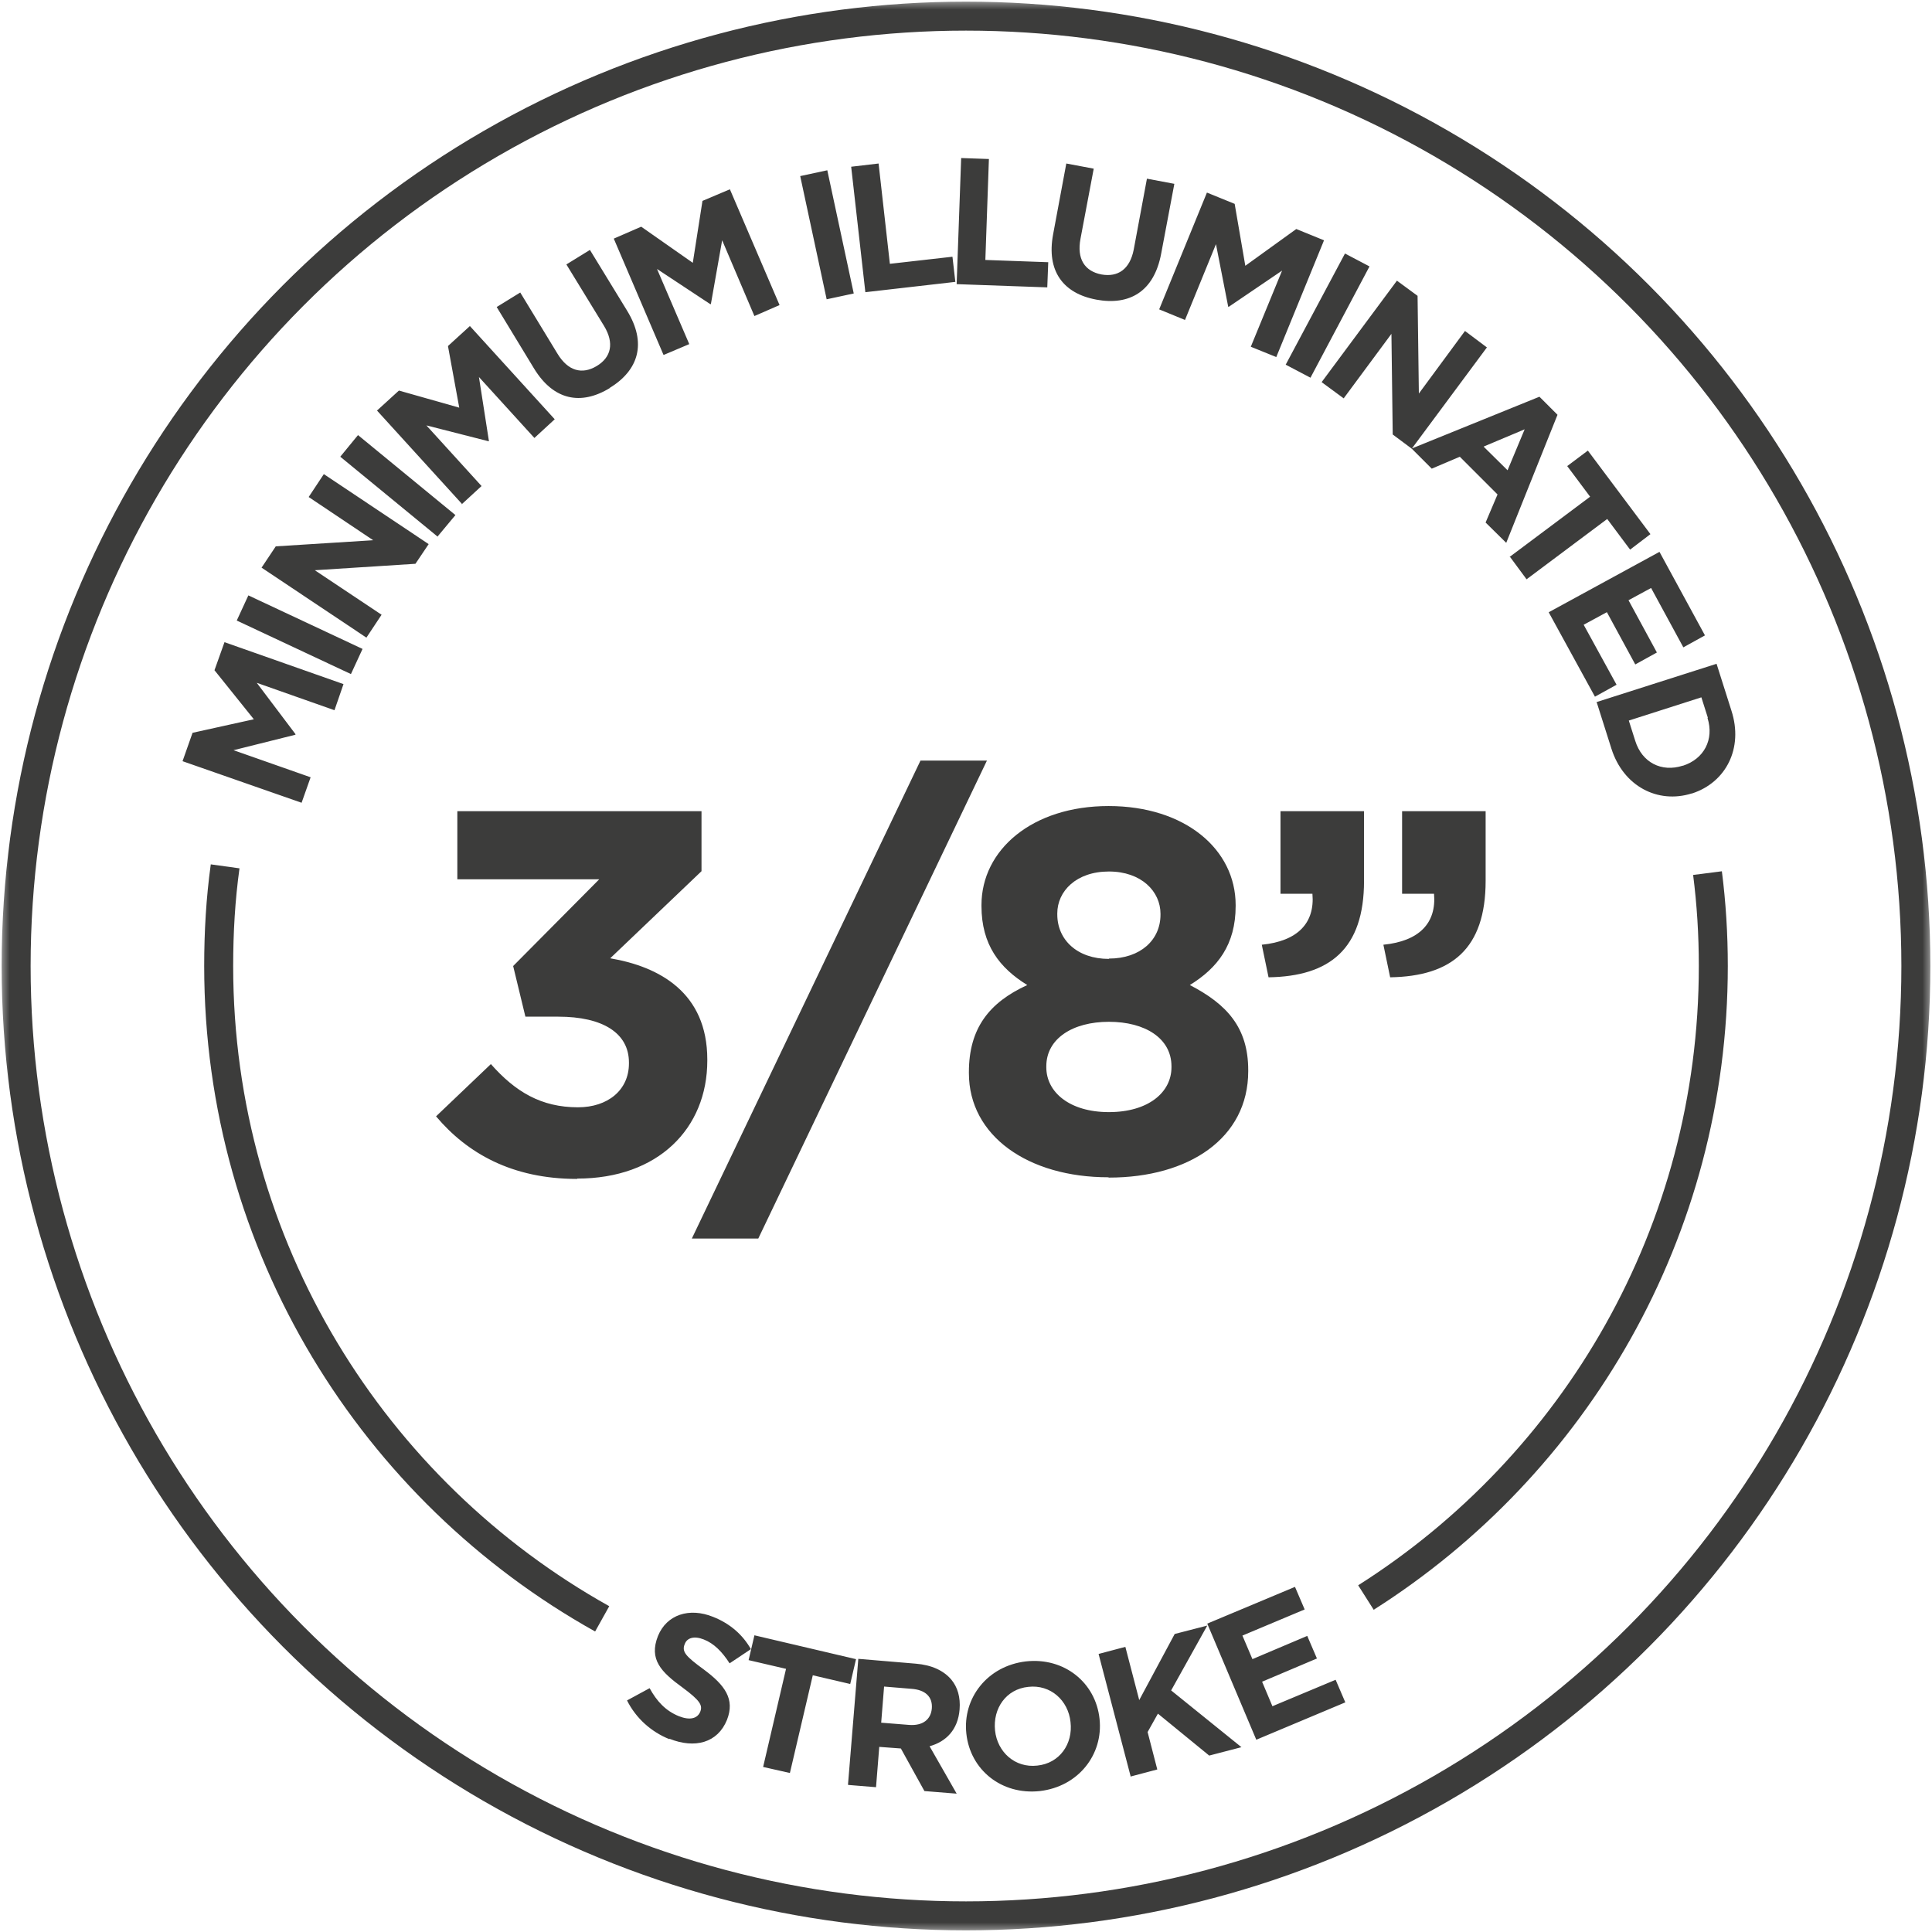 <?xml version="1.0" encoding="UTF-8"?>
<svg xmlns="http://www.w3.org/2000/svg" xmlns:xlink="http://www.w3.org/1999/xlink" height="100" viewBox="0 0 100 100" width="100">
  <mask id="a" fill="#fff">
    <path d="m0 0h100v100h-100z" fill="#fff" fill-rule="evenodd"></path>
  </mask>
  <g fill="none" fill-rule="evenodd" mask="url(#a)">
    <g transform="translate(.835 .835)">
      <g fill="none" stroke="#3c3c3b" stroke-width="1.5">
        <circle cx="49.165" cy="49.165" r="49.165"></circle>
        <path d="m10.818 44.007c-.234 1.686-.334 3.406-.334 5.159 0 14.524 8.013 27.179 19.85 33.79"></path>
        <path d="m69.866 81.853c10.818-6.861 17.98-18.932 17.98-32.688 0-1.636-.1-3.239-.301-4.808"></path>
      </g>
      <path d="m71.119 49.75c3.172-.05 4.942-1.469 4.942-4.992v-3.606h-4.324v4.274h1.653c.134 1.519-.768 2.454-2.621 2.638zm-6.294 0c3.172-.05 4.942-1.469 4.942-4.992v-3.606h-4.324v4.274h1.653c.134 1.519-.768 2.454-2.621 2.638zm-8.264 6.978c-2.037 0-3.239-1.035-3.239-2.321v-.05c0-1.436 1.369-2.304 3.239-2.304s3.239.851 3.239 2.304v.05c0 1.302-1.202 2.321-3.239 2.321m0-7.93c-1.636 0-2.671-.985-2.671-2.304v-.05c0-1.152.985-2.17 2.671-2.17s2.671 1.035 2.671 2.187v.05c0 1.302-1.035 2.27-2.671 2.27m0 11.336c4.14 0 7.212-2.037 7.212-5.509v-.05c0-2.22-1.119-3.422-3.022-4.407 1.436-.885 2.371-2.087 2.371-4.09v-.05c0-2.888-2.621-5.125-6.578-5.125s-6.578 2.27-6.578 5.125v.05c0 2.003.935 3.205 2.371 4.09-1.97.902-3.022 2.237-3.022 4.508v.05c0 3.255 3.072 5.392 7.212 5.392m-21.553 3.172h3.439l11.836-24.741h-3.439zm-5.927-3.105c4.174 0 6.728-2.588 6.728-6.11v-.05c0-3.472-2.487-4.808-5.025-5.242l4.725-4.508v-3.105h-12.638v3.523h7.346l-4.457 4.491.634 2.621h1.703c2.304 0 3.656.851 3.656 2.371v.05c0 1.386-1.102 2.27-2.638 2.27-1.903 0-3.239-.801-4.508-2.237l-2.838 2.705c1.603 1.903 3.923 3.239 7.295 3.239" fill="#3c3c3b" fill-rule="nonzero"></path>
      <path d="m87.546 36.327c.351 1.119-.184 2.12-1.269 2.471h-.017c-1.102.351-2.104-.167-2.454-1.285l-.334-1.052 3.756-1.202.334 1.052zm-5.743-.835.768 2.421c.618 1.953 2.404 2.871 4.157 2.321h.017c1.753-.568 2.671-2.337 2.037-4.29l-.768-2.421-6.227 1.987zm-2.471-4.624 2.387 4.357 1.119-.618-1.703-3.105 1.202-.651 1.469 2.705 1.119-.618-1.469-2.705 1.169-.634 1.669 3.072 1.119-.618-2.354-4.324-5.726 3.122zm-2.003-2.871.851 1.152 4.174-3.122 1.185 1.586 1.052-.801-3.239-4.324-1.068.801 1.185 1.586-4.174 3.122zm-1.352-5.726 2.104-.885-.885 2.12-1.235-1.219zm-3.74.117 1.035 1.035 1.452-.618 1.953 1.953-.618 1.452 1.068 1.052 2.654-6.628-.935-.935-6.628 2.688zm-4.658-3.439 1.135.835 2.471-3.339.067 5.209.985.735 3.89-5.242-1.135-.851-2.387 3.239-.067-5.058-1.068-.785-3.89 5.242zm-1.853-.902 1.269.668 3.055-5.76-1.269-.668-3.072 5.76zm-6.528-2.855 1.302.534 1.603-3.923.634 3.239h.033s2.755-1.87 2.755-1.87l-1.619 3.94 1.319.534 2.471-6.043-1.436-.584-2.638 1.903-.551-3.205-1.436-.584-2.471 6.043zm-3.289-.518c1.72.317 2.988-.417 3.356-2.371l.684-3.623-1.419-.267-.684 3.673c-.2 1.018-.818 1.436-1.669 1.285-.868-.167-1.285-.801-1.085-1.853l.684-3.623-1.419-.267-.684 3.673c-.351 1.886.518 3.055 2.237 3.372m-7.229-.801 4.691.167.05-1.302-3.255-.117.184-5.225-1.436-.05zm-4.725.417 4.658-.534-.15-1.302-3.239.367-.584-5.192-1.419.167zm-2.003.367 1.402-.301-1.369-6.377-1.402.301zm-8.414 2.871 1.302-.551-1.669-3.89 2.755 1.82h.033s.584-3.306.584-3.306l1.669 3.923 1.302-.568-2.571-5.993-1.419.601-.501 3.205-2.671-1.87-1.419.618 2.571 6.01zm-2.821 1.72c1.503-.918 1.937-2.321.902-4.007l-1.92-3.139-1.219.751 1.953 3.189c.534.885.367 1.619-.384 2.07-.751.451-1.486.267-2.037-.651l-1.92-3.155-1.219.751 1.937 3.189c1.002 1.636 2.421 1.92 3.923 1.002m-7.679 6.027 1.035-.952-2.855-3.139 3.205.818h.033s-.518-3.322-.518-3.322l2.871 3.155 1.052-.968-4.391-4.825-1.135 1.035.584 3.189-3.122-.885-1.135 1.035 4.391 4.825zm-1.235 1.653.918-1.102-5.042-4.14-.918 1.119 5.042 4.14zm-3.689 5.242.785-1.185-3.456-2.304 5.209-.334.684-1.018-5.426-3.623-.785 1.185 3.339 2.237-5.042.317-.735 1.102zm-.801 1.886.601-1.302-5.91-2.771-.601 1.302zm-2.554 6.661.467-1.319-3.99-1.402 3.205-.801v-.033s-2.003-2.654-2.003-2.654l4.023 1.419.467-1.352-6.16-2.17-.518 1.452 2.037 2.538-3.172.701-.518 1.469z" fill="#3c3c3b" fill-rule="nonzero"></path>
      <path d="m64.224 89.199 4.574-1.92-.501-1.169-3.272 1.369-.534-1.269 2.838-1.202-.501-1.169-2.838 1.202-.518-1.219 3.222-1.352-.501-1.169-4.541 1.903 2.538 6.01zm-6.544 1.92 1.386-.367-.501-1.937.534-.952 2.654 2.17 1.669-.434-3.639-2.938 1.87-3.356-1.686.434-1.836 3.422-.718-2.755-1.386.367 1.653 6.311zm-4.825-.568c-1.152.134-2.07-.701-2.187-1.82-.117-1.135.568-2.137 1.72-2.254 1.152-.134 2.07.701 2.187 1.82.134 1.135-.568 2.137-1.72 2.254m.134 1.319c2.003-.234 3.289-1.903 3.088-3.74-.2-1.87-1.82-3.189-3.806-2.972-2.003.234-3.289 1.903-3.088 3.74.2 1.87 1.82 3.189 3.806 2.972m-8.214-3.539.15-1.87 1.419.117c.701.05 1.102.401 1.052 1.018-.05.568-.467.902-1.169.851zm-1.703 3.222 1.436.117.167-2.087 1.119.083 1.219 2.204 1.669.134-1.402-2.454c.851-.234 1.469-.851 1.553-1.903.05-.634-.1-1.152-.434-1.553-.401-.467-1.018-.751-1.836-.818l-2.972-.25-.534 6.511zm-4.424-.935 1.402.317 1.185-5.058 1.937.451.301-1.285-5.259-1.235-.301 1.285 1.937.451-1.185 5.075zm-4.825-1.452c1.302.518 2.487.217 2.972-.985.417-1.068-.1-1.786-1.202-2.604-.935-.684-1.152-.918-.985-1.319.117-.317.484-.434.985-.234.518.2.952.634 1.336 1.235l1.102-.735c-.417-.735-1.068-1.319-1.953-1.669-1.235-.501-2.404-.117-2.855.985-.484 1.219.167 1.87 1.269 2.671.902.668 1.052.918.918 1.252-.15.367-.551.451-1.102.234-.701-.284-1.152-.785-1.519-1.452l-1.169.634c.467.935 1.269 1.636 2.187 2.003" fill="#3c3c3b" fill-rule="nonzero"></path>
    </g>
  </g>
</svg>
